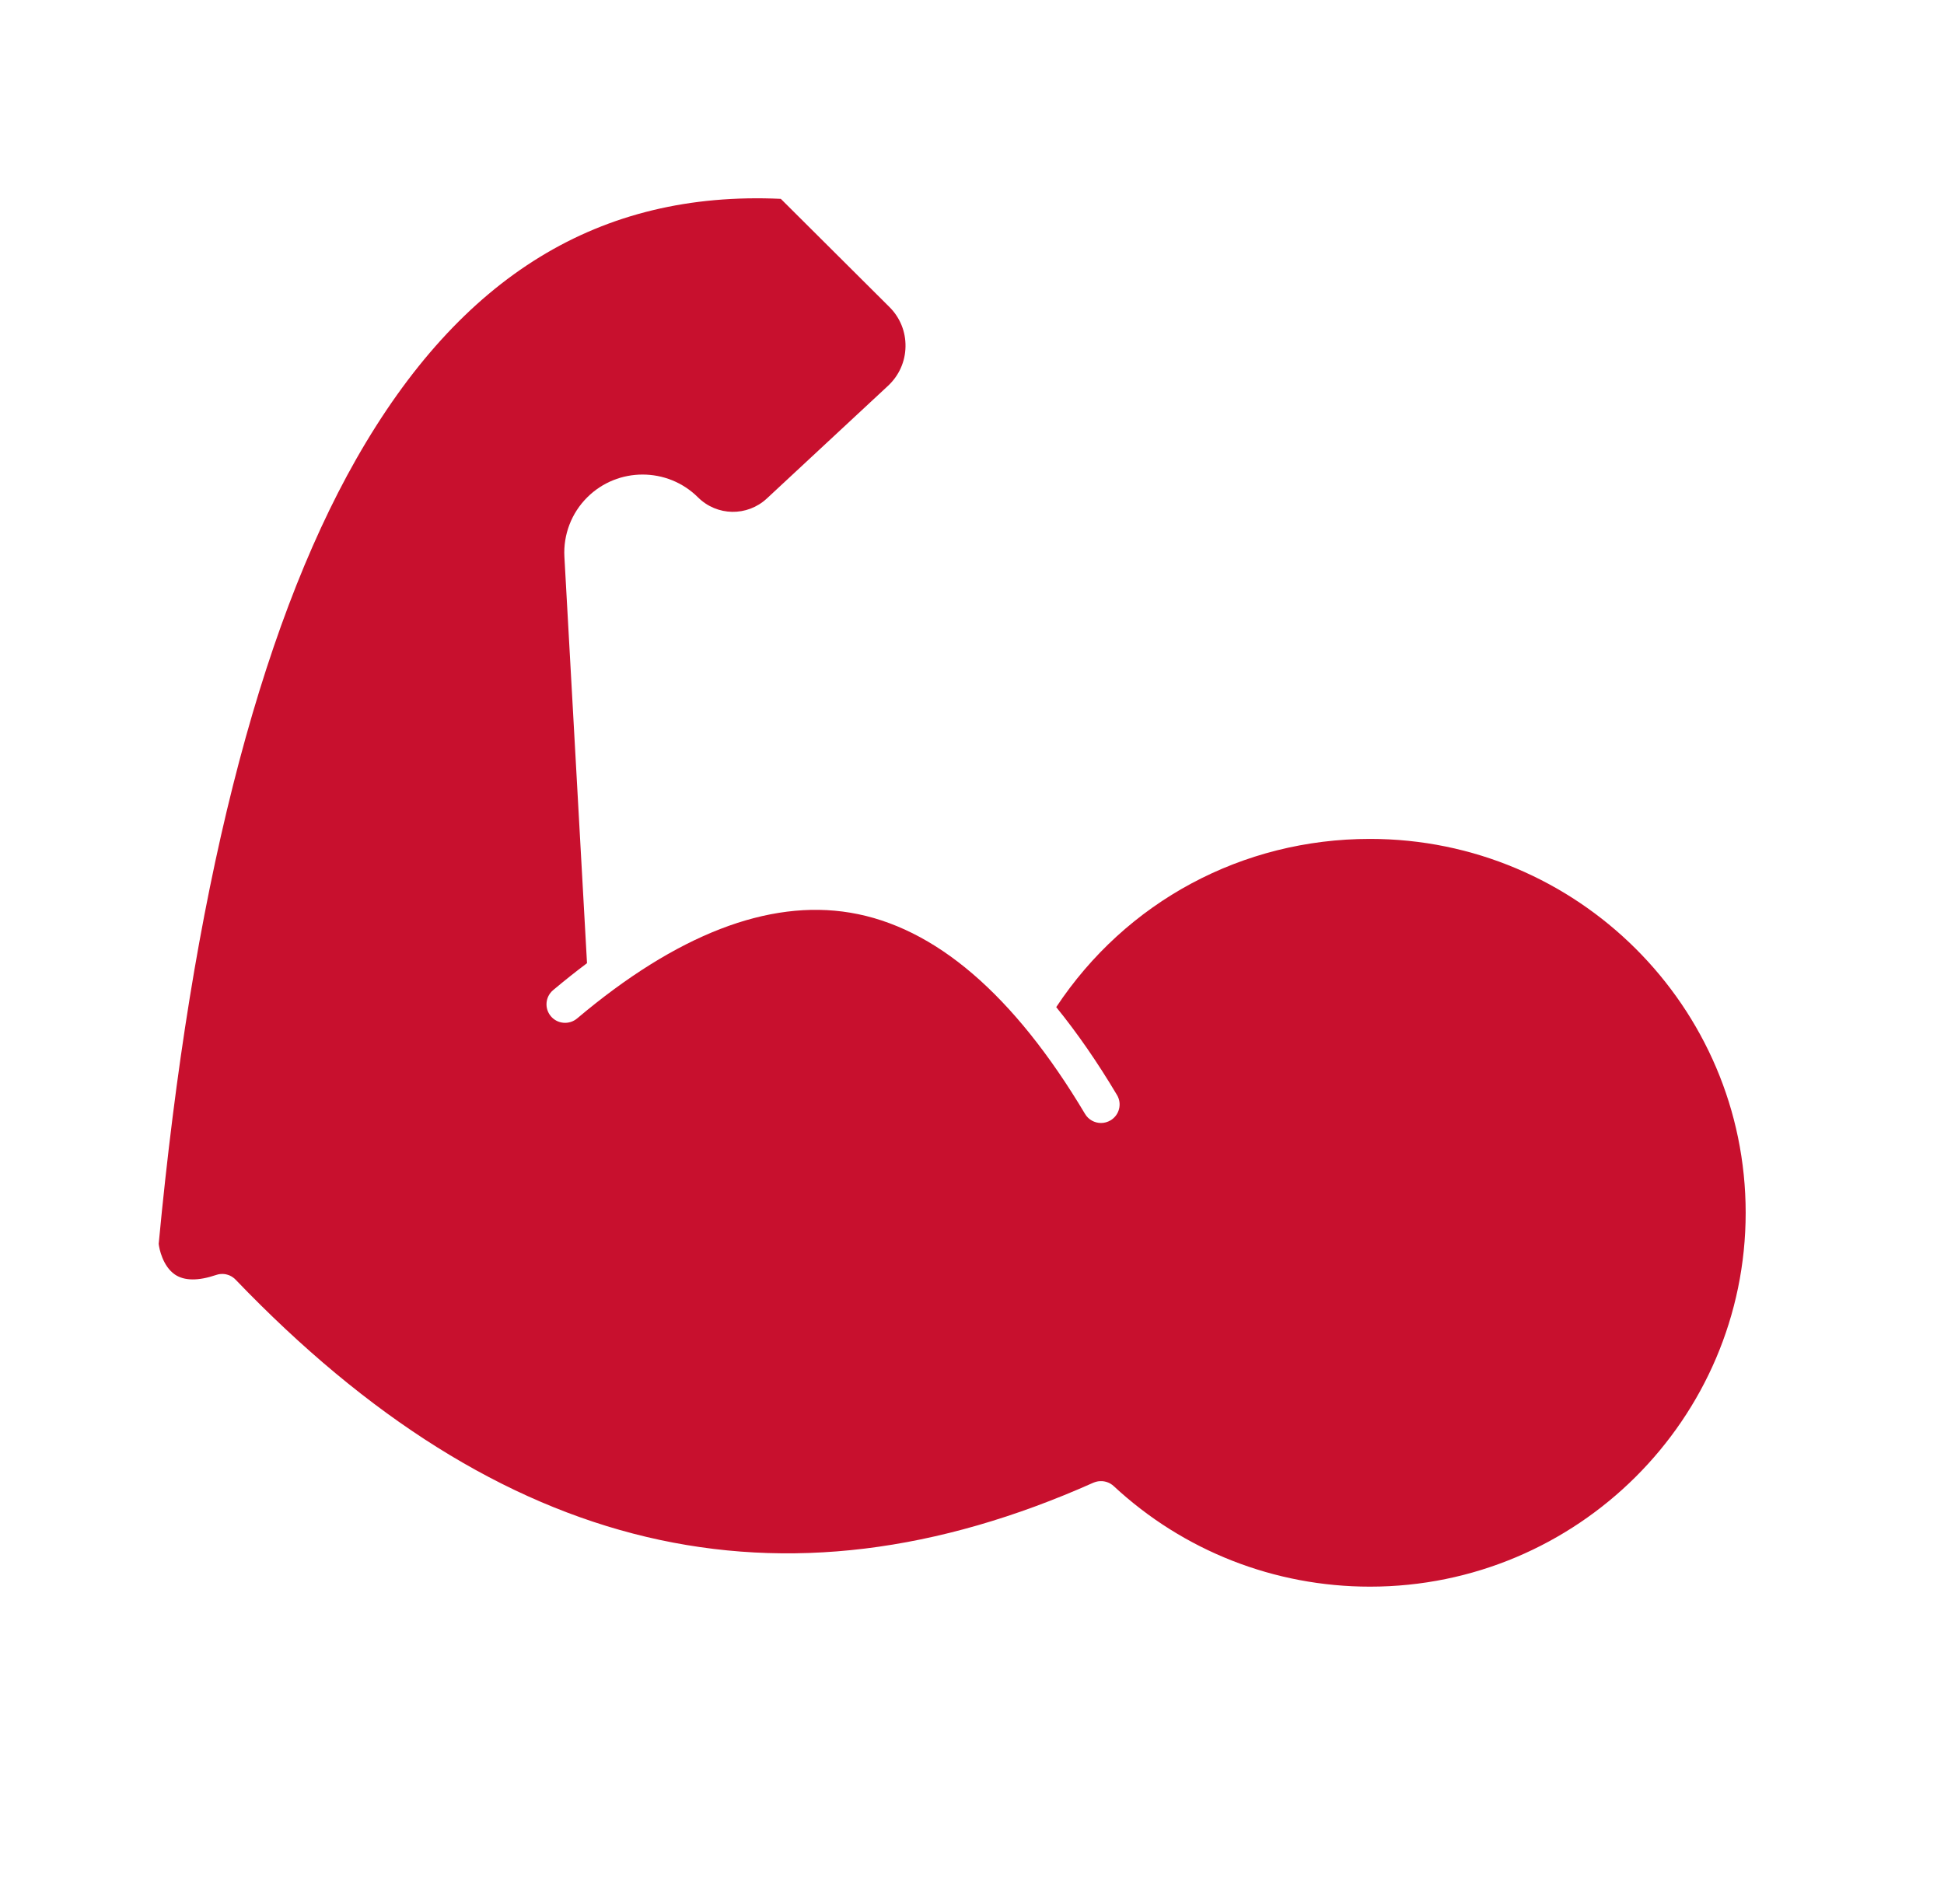 <svg width="49" height="48" viewBox="0 0 49 48" fill="none" xmlns="http://www.w3.org/2000/svg">
<path d="M34.532 40C32.124 40 29.83 39.099 28.072 37.465C28.06 37.455 28.048 37.444 28.036 37.434C28.03 37.43 28.024 37.426 28.018 37.423C28.012 37.418 28.005 37.413 27.998 37.409C27.988 37.403 27.978 37.397 27.968 37.392C27.965 37.391 27.962 37.389 27.959 37.387C27.948 37.382 27.937 37.377 27.925 37.373C27.923 37.372 27.92 37.37 27.918 37.37C27.907 37.365 27.896 37.362 27.885 37.359C27.881 37.358 27.878 37.356 27.874 37.356C27.864 37.353 27.855 37.351 27.845 37.349C27.84 37.348 27.835 37.347 27.829 37.346C27.821 37.344 27.813 37.344 27.805 37.343C27.798 37.342 27.791 37.341 27.784 37.34C27.777 37.34 27.771 37.34 27.765 37.34C27.756 37.34 27.747 37.339 27.738 37.34C27.732 37.34 27.727 37.34 27.721 37.341C27.712 37.341 27.702 37.342 27.692 37.343C27.686 37.344 27.68 37.345 27.673 37.346C27.665 37.348 27.657 37.349 27.648 37.351C27.636 37.353 27.623 37.357 27.611 37.361C27.609 37.362 27.607 37.362 27.604 37.363C27.589 37.368 27.573 37.374 27.558 37.38C19.683 40.893 12.611 39.218 5.939 32.261C5.937 32.258 5.934 32.256 5.931 32.254C5.924 32.247 5.917 32.24 5.91 32.233C5.905 32.229 5.9 32.225 5.895 32.221C5.888 32.216 5.882 32.211 5.875 32.206C5.869 32.201 5.862 32.197 5.856 32.193C5.85 32.189 5.844 32.185 5.838 32.181C5.83 32.177 5.823 32.173 5.815 32.169C5.81 32.166 5.804 32.163 5.798 32.16C5.79 32.157 5.782 32.153 5.775 32.15C5.768 32.148 5.762 32.145 5.756 32.143C5.748 32.14 5.741 32.138 5.733 32.136C5.726 32.134 5.719 32.132 5.711 32.13C5.704 32.128 5.697 32.127 5.69 32.125C5.682 32.124 5.674 32.123 5.666 32.121C5.659 32.121 5.653 32.12 5.647 32.119C5.638 32.118 5.629 32.118 5.62 32.117C5.614 32.117 5.608 32.117 5.602 32.117C5.593 32.117 5.584 32.117 5.575 32.118C5.568 32.118 5.562 32.118 5.555 32.119C5.547 32.12 5.539 32.121 5.531 32.122C5.523 32.123 5.515 32.125 5.507 32.126C5.501 32.128 5.494 32.129 5.488 32.131C5.478 32.133 5.469 32.136 5.459 32.139C5.456 32.14 5.452 32.141 5.449 32.142C4.995 32.296 4.644 32.292 4.407 32.13C4.102 31.921 4.011 31.475 4 31.357C4.829 22.575 6.505 15.918 8.98 11.571C11.612 6.95 15.113 4.804 19.681 5.013L22.417 7.738C22.686 8.005 22.831 8.361 22.824 8.739C22.818 9.117 22.661 9.467 22.384 9.726L19.329 12.567C18.834 13.027 18.072 13.014 17.593 12.538C16.823 11.772 15.571 11.772 14.802 12.538C14.405 12.932 14.196 13.478 14.226 14.035L14.796 24.282C14.512 24.495 14.227 24.722 13.94 24.963C13.743 25.13 13.719 25.424 13.886 25.621C14.053 25.818 14.349 25.842 14.547 25.675C17.053 23.561 19.37 22.665 21.431 23.009C23.564 23.365 25.555 25.072 27.349 28.082C27.436 28.229 27.592 28.311 27.752 28.311C27.834 28.311 27.916 28.289 27.991 28.245C28.214 28.113 28.287 27.827 28.155 27.606C27.662 26.778 27.15 26.038 26.623 25.39C28.384 22.728 31.316 21.149 34.532 21.149C39.753 21.149 44.001 25.377 44.001 30.574C44.001 35.771 39.752 40 34.532 40Z" fill="#C8102E"/>
</svg>
